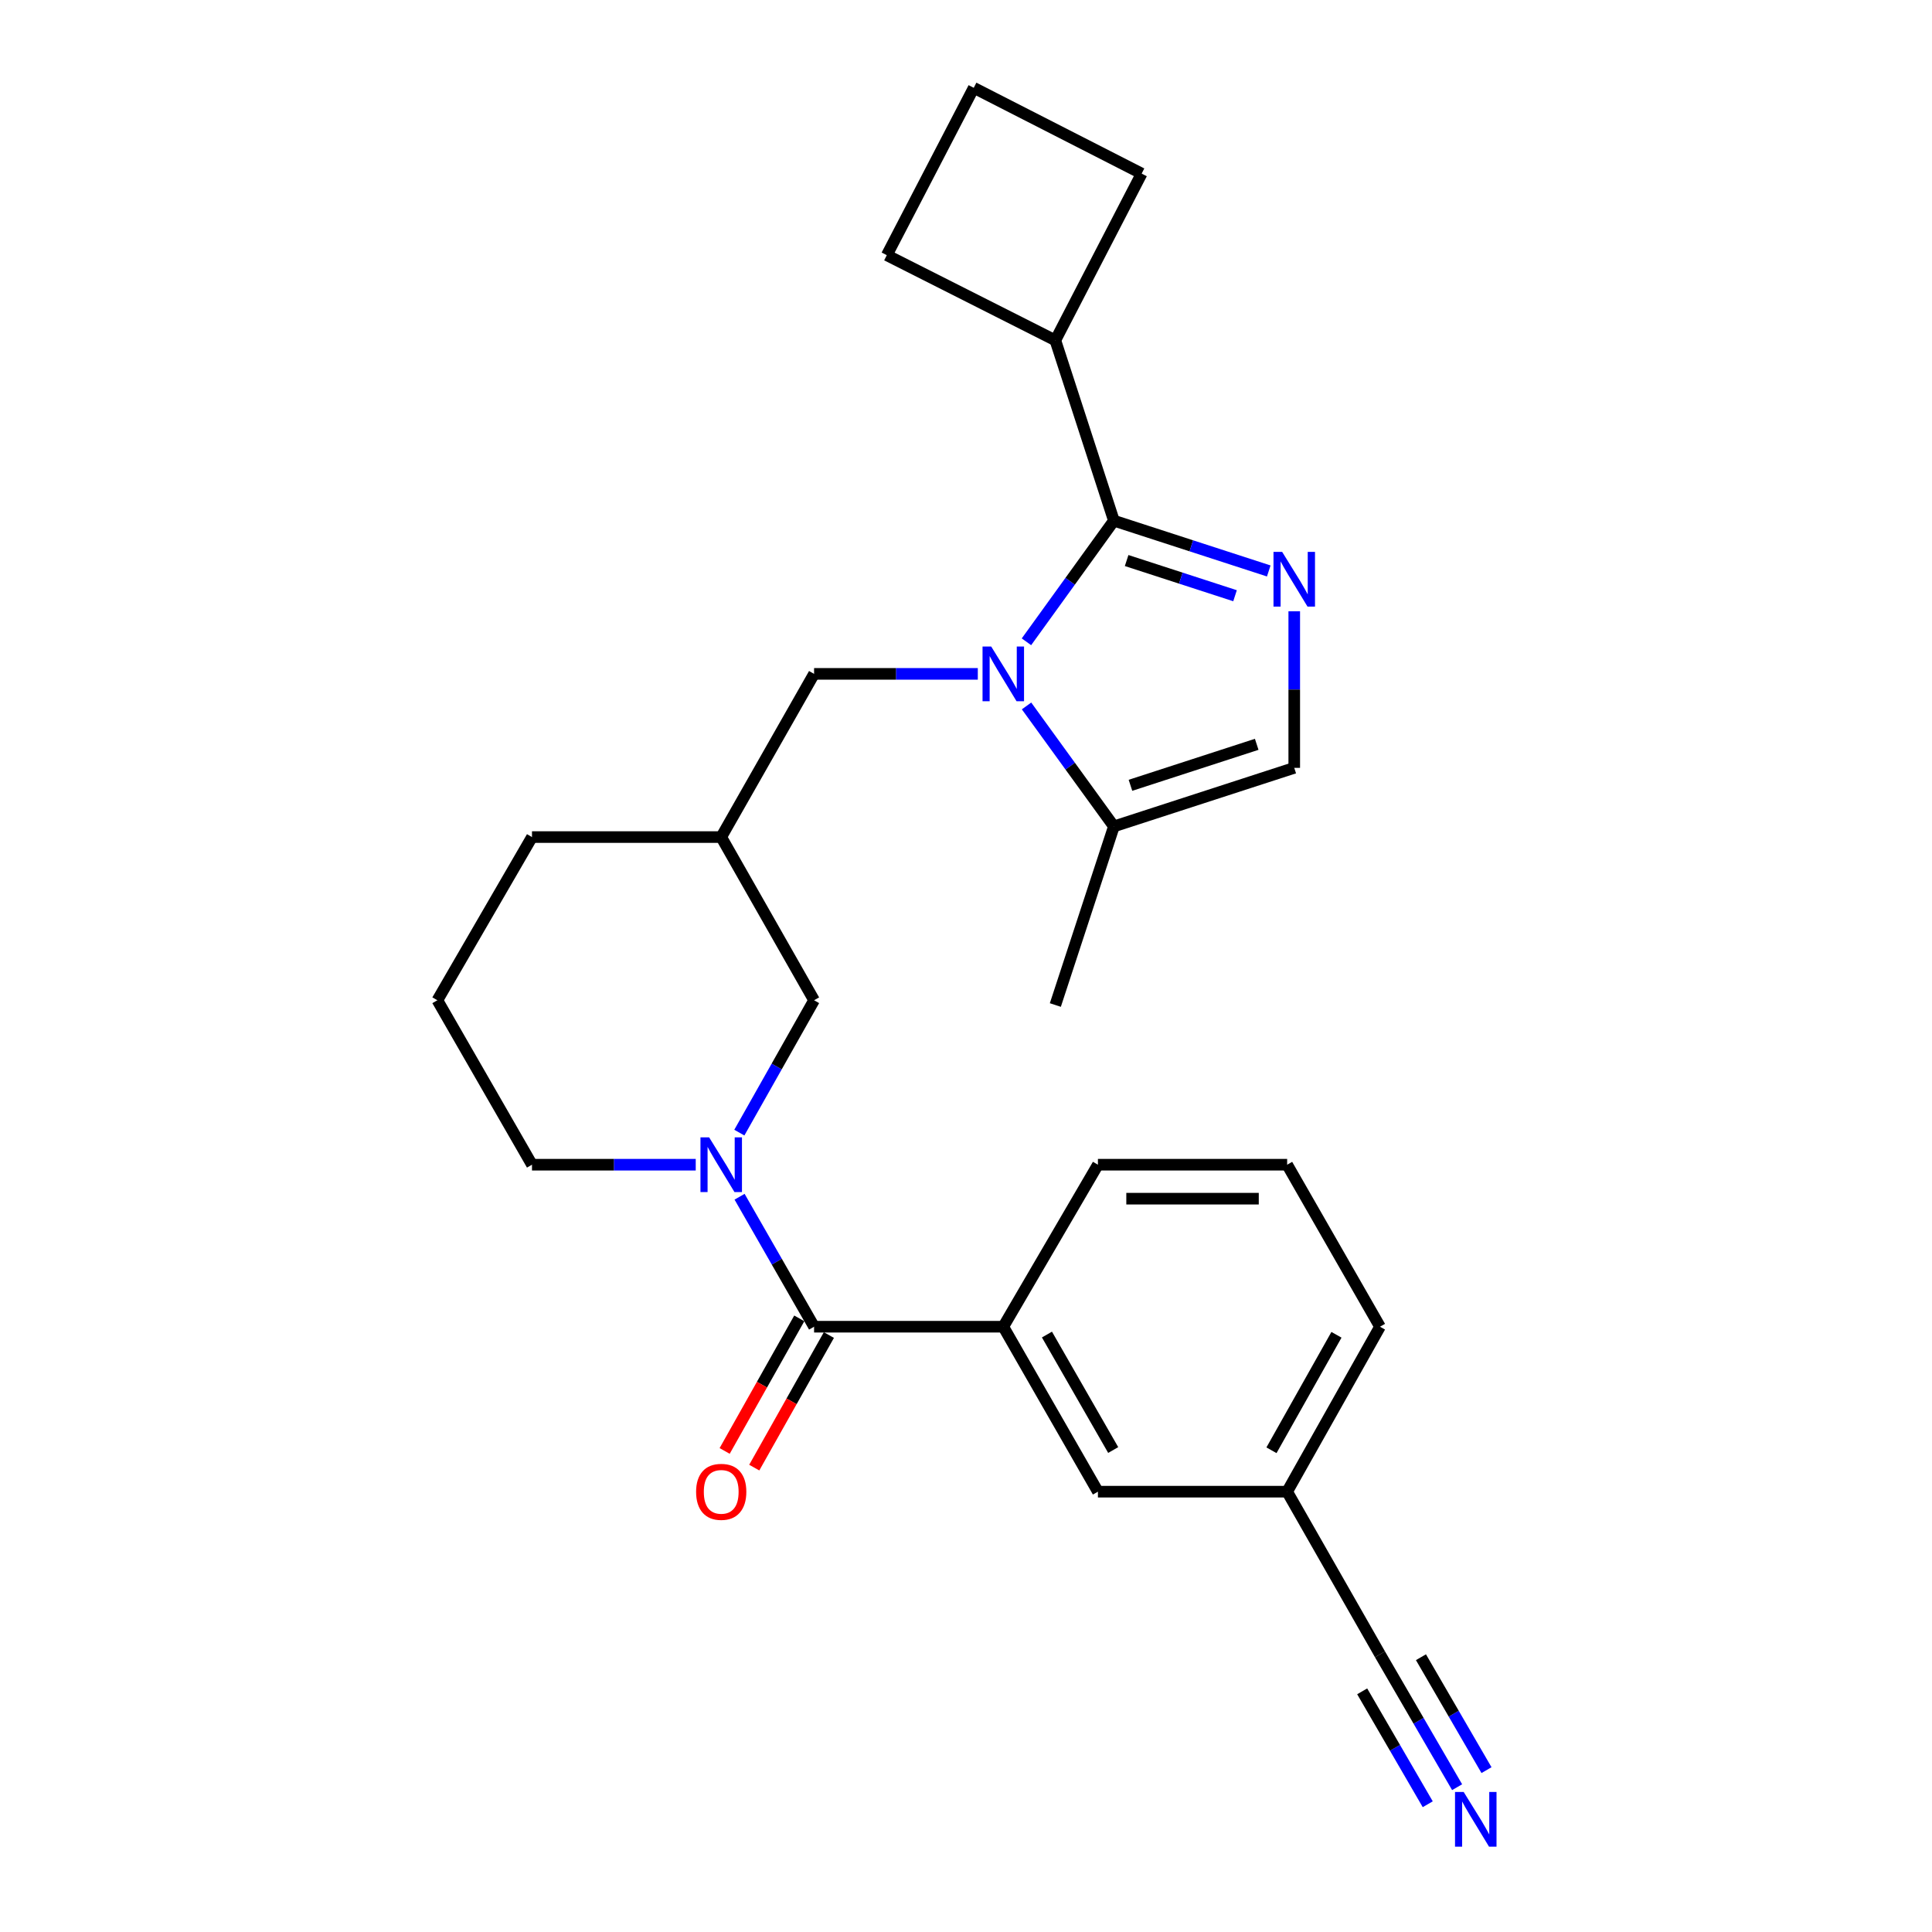 <?xml version='1.0' encoding='iso-8859-1'?>
<svg version='1.1' baseProfile='full'
              xmlns='http://www.w3.org/2000/svg'
                      xmlns:rdkit='http://www.rdkit.org/xml'
                      xmlns:xlink='http://www.w3.org/1999/xlink'
                  xml:space='preserve'
width='1000px' height='1000px' viewBox='0 0 1000 1000'>
<!-- END OF HEADER -->
<rect style='opacity:1.0;fill:#FFFFFF;stroke:none' width='1000' height='1000' x='0' y='0'> </rect>
<path class='bond-0' d='M 531.289,332.191 L 553.919,300.848' style='fill:none;fill-rule:evenodd;stroke:#0000FF;stroke-width:6px;stroke-linecap:butt;stroke-linejoin:miter;stroke-opacity:1' />
<path class='bond-0' d='M 553.919,300.848 L 576.55,269.505' style='fill:none;fill-rule:evenodd;stroke:#000000;stroke-width:6px;stroke-linecap:butt;stroke-linejoin:miter;stroke-opacity:1' />
<path class='bond-4' d='M 531.336,365.394 L 553.943,396.57' style='fill:none;fill-rule:evenodd;stroke:#0000FF;stroke-width:6px;stroke-linecap:butt;stroke-linejoin:miter;stroke-opacity:1' />
<path class='bond-4' d='M 553.943,396.57 L 576.55,427.746' style='fill:none;fill-rule:evenodd;stroke:#000000;stroke-width:6px;stroke-linecap:butt;stroke-linejoin:miter;stroke-opacity:1' />
<path class='bond-8' d='M 506.111,348.796 L 463.739,348.796' style='fill:none;fill-rule:evenodd;stroke:#0000FF;stroke-width:6px;stroke-linecap:butt;stroke-linejoin:miter;stroke-opacity:1' />
<path class='bond-8' d='M 463.739,348.796 L 421.367,348.796' style='fill:none;fill-rule:evenodd;stroke:#000000;stroke-width:6px;stroke-linecap:butt;stroke-linejoin:miter;stroke-opacity:1' />
<path class='bond-1' d='M 576.55,269.505 L 616.629,282.516' style='fill:none;fill-rule:evenodd;stroke:#000000;stroke-width:6px;stroke-linecap:butt;stroke-linejoin:miter;stroke-opacity:1' />
<path class='bond-1' d='M 616.629,282.516 L 656.707,295.527' style='fill:none;fill-rule:evenodd;stroke:#0000FF;stroke-width:6px;stroke-linecap:butt;stroke-linejoin:miter;stroke-opacity:1' />
<path class='bond-1' d='M 583.144,290.134 L 611.198,299.242' style='fill:none;fill-rule:evenodd;stroke:#000000;stroke-width:6px;stroke-linecap:butt;stroke-linejoin:miter;stroke-opacity:1' />
<path class='bond-1' d='M 611.198,299.242 L 639.253,308.35' style='fill:none;fill-rule:evenodd;stroke:#0000FF;stroke-width:6px;stroke-linecap:butt;stroke-linejoin:miter;stroke-opacity:1' />
<path class='bond-13' d='M 576.55,269.505 L 546.244,176.164' style='fill:none;fill-rule:evenodd;stroke:#000000;stroke-width:6px;stroke-linecap:butt;stroke-linejoin:miter;stroke-opacity:1' />
<path class='bond-26' d='M 669.9,316.411 L 669.9,356.926' style='fill:none;fill-rule:evenodd;stroke:#0000FF;stroke-width:6px;stroke-linecap:butt;stroke-linejoin:miter;stroke-opacity:1' />
<path class='bond-26' d='M 669.9,356.926 L 669.9,397.44' style='fill:none;fill-rule:evenodd;stroke:#000000;stroke-width:6px;stroke-linecap:butt;stroke-linejoin:miter;stroke-opacity:1' />
<path class='bond-2' d='M 382.677,586.246 L 402.022,551.991' style='fill:none;fill-rule:evenodd;stroke:#0000FF;stroke-width:6px;stroke-linecap:butt;stroke-linejoin:miter;stroke-opacity:1' />
<path class='bond-2' d='M 402.022,551.991 L 421.367,517.735' style='fill:none;fill-rule:evenodd;stroke:#000000;stroke-width:6px;stroke-linecap:butt;stroke-linejoin:miter;stroke-opacity:1' />
<path class='bond-3' d='M 382.802,619.426 L 402.084,653.065' style='fill:none;fill-rule:evenodd;stroke:#0000FF;stroke-width:6px;stroke-linecap:butt;stroke-linejoin:miter;stroke-opacity:1' />
<path class='bond-3' d='M 402.084,653.065 L 421.367,686.704' style='fill:none;fill-rule:evenodd;stroke:#000000;stroke-width:6px;stroke-linecap:butt;stroke-linejoin:miter;stroke-opacity:1' />
<path class='bond-28' d='M 360.111,602.85 L 317.735,602.85' style='fill:none;fill-rule:evenodd;stroke:#0000FF;stroke-width:6px;stroke-linecap:butt;stroke-linejoin:miter;stroke-opacity:1' />
<path class='bond-28' d='M 317.735,602.85 L 275.358,602.85' style='fill:none;fill-rule:evenodd;stroke:#000000;stroke-width:6px;stroke-linecap:butt;stroke-linejoin:miter;stroke-opacity:1' />
<path class='bond-6' d='M 421.367,686.704 L 519.299,686.704' style='fill:none;fill-rule:evenodd;stroke:#000000;stroke-width:6px;stroke-linecap:butt;stroke-linejoin:miter;stroke-opacity:1' />
<path class='bond-12' d='M 413.705,682.39 L 394.391,716.699' style='fill:none;fill-rule:evenodd;stroke:#000000;stroke-width:6px;stroke-linecap:butt;stroke-linejoin:miter;stroke-opacity:1' />
<path class='bond-12' d='M 394.391,716.699 L 375.078,751.009' style='fill:none;fill-rule:evenodd;stroke:#FF0000;stroke-width:6px;stroke-linecap:butt;stroke-linejoin:miter;stroke-opacity:1' />
<path class='bond-12' d='M 429.029,691.017 L 409.716,725.326' style='fill:none;fill-rule:evenodd;stroke:#000000;stroke-width:6px;stroke-linecap:butt;stroke-linejoin:miter;stroke-opacity:1' />
<path class='bond-12' d='M 409.716,725.326 L 390.402,759.635' style='fill:none;fill-rule:evenodd;stroke:#FF0000;stroke-width:6px;stroke-linecap:butt;stroke-linejoin:miter;stroke-opacity:1' />
<path class='bond-5' d='M 576.55,427.746 L 669.9,397.44' style='fill:none;fill-rule:evenodd;stroke:#000000;stroke-width:6px;stroke-linecap:butt;stroke-linejoin:miter;stroke-opacity:1' />
<path class='bond-5' d='M 585.123,406.474 L 650.468,385.26' style='fill:none;fill-rule:evenodd;stroke:#000000;stroke-width:6px;stroke-linecap:butt;stroke-linejoin:miter;stroke-opacity:1' />
<path class='bond-18' d='M 576.55,427.746 L 546.244,520.197' style='fill:none;fill-rule:evenodd;stroke:#000000;stroke-width:6px;stroke-linecap:butt;stroke-linejoin:miter;stroke-opacity:1' />
<path class='bond-14' d='M 519.299,686.704 L 568.285,772.091' style='fill:none;fill-rule:evenodd;stroke:#000000;stroke-width:6px;stroke-linecap:butt;stroke-linejoin:miter;stroke-opacity:1' />
<path class='bond-14' d='M 541.901,690.761 L 576.191,750.532' style='fill:none;fill-rule:evenodd;stroke:#000000;stroke-width:6px;stroke-linecap:butt;stroke-linejoin:miter;stroke-opacity:1' />
<path class='bond-17' d='M 519.299,686.704 L 568.285,602.85' style='fill:none;fill-rule:evenodd;stroke:#000000;stroke-width:6px;stroke-linecap:butt;stroke-linejoin:miter;stroke-opacity:1' />
<path class='bond-7' d='M 754.203,925.047 L 734.244,890.667' style='fill:none;fill-rule:evenodd;stroke:#0000FF;stroke-width:6px;stroke-linecap:butt;stroke-linejoin:miter;stroke-opacity:1' />
<path class='bond-7' d='M 734.244,890.667 L 714.285,856.287' style='fill:none;fill-rule:evenodd;stroke:#000000;stroke-width:6px;stroke-linecap:butt;stroke-linejoin:miter;stroke-opacity:1' />
<path class='bond-7' d='M 769.411,916.218 L 752.446,886.995' style='fill:none;fill-rule:evenodd;stroke:#0000FF;stroke-width:6px;stroke-linecap:butt;stroke-linejoin:miter;stroke-opacity:1' />
<path class='bond-7' d='M 752.446,886.995 L 735.481,857.772' style='fill:none;fill-rule:evenodd;stroke:#000000;stroke-width:6px;stroke-linecap:butt;stroke-linejoin:miter;stroke-opacity:1' />
<path class='bond-7' d='M 738.994,933.876 L 722.029,904.653' style='fill:none;fill-rule:evenodd;stroke:#0000FF;stroke-width:6px;stroke-linecap:butt;stroke-linejoin:miter;stroke-opacity:1' />
<path class='bond-7' d='M 722.029,904.653 L 705.064,875.431' style='fill:none;fill-rule:evenodd;stroke:#000000;stroke-width:6px;stroke-linecap:butt;stroke-linejoin:miter;stroke-opacity:1' />
<path class='bond-11' d='M 421.367,348.796 L 373.3,433.266' style='fill:none;fill-rule:evenodd;stroke:#000000;stroke-width:6px;stroke-linecap:butt;stroke-linejoin:miter;stroke-opacity:1' />
<path class='bond-9' d='M 421.367,517.735 L 373.3,433.266' style='fill:none;fill-rule:evenodd;stroke:#000000;stroke-width:6px;stroke-linecap:butt;stroke-linejoin:miter;stroke-opacity:1' />
<path class='bond-10' d='M 714.285,856.287 L 666.227,772.091' style='fill:none;fill-rule:evenodd;stroke:#000000;stroke-width:6px;stroke-linecap:butt;stroke-linejoin:miter;stroke-opacity:1' />
<path class='bond-20' d='M 373.3,433.266 L 275.358,433.266' style='fill:none;fill-rule:evenodd;stroke:#000000;stroke-width:6px;stroke-linecap:butt;stroke-linejoin:miter;stroke-opacity:1' />
<path class='bond-23' d='M 546.244,176.164 L 590.922,89.848' style='fill:none;fill-rule:evenodd;stroke:#000000;stroke-width:6px;stroke-linecap:butt;stroke-linejoin:miter;stroke-opacity:1' />
<path class='bond-24' d='M 546.244,176.164 L 459,132.083' style='fill:none;fill-rule:evenodd;stroke:#000000;stroke-width:6px;stroke-linecap:butt;stroke-linejoin:miter;stroke-opacity:1' />
<path class='bond-15' d='M 568.285,772.091 L 666.227,772.091' style='fill:none;fill-rule:evenodd;stroke:#000000;stroke-width:6px;stroke-linecap:butt;stroke-linejoin:miter;stroke-opacity:1' />
<path class='bond-29' d='M 666.227,772.091 L 714.285,686.704' style='fill:none;fill-rule:evenodd;stroke:#000000;stroke-width:6px;stroke-linecap:butt;stroke-linejoin:miter;stroke-opacity:1' />
<path class='bond-29' d='M 658.111,750.658 L 691.751,690.887' style='fill:none;fill-rule:evenodd;stroke:#000000;stroke-width:6px;stroke-linecap:butt;stroke-linejoin:miter;stroke-opacity:1' />
<path class='bond-16' d='M 275.358,602.85 L 226.382,517.735' style='fill:none;fill-rule:evenodd;stroke:#000000;stroke-width:6px;stroke-linecap:butt;stroke-linejoin:miter;stroke-opacity:1' />
<path class='bond-21' d='M 568.285,602.85 L 666.227,602.85' style='fill:none;fill-rule:evenodd;stroke:#000000;stroke-width:6px;stroke-linecap:butt;stroke-linejoin:miter;stroke-opacity:1' />
<path class='bond-21' d='M 582.976,620.435 L 651.536,620.435' style='fill:none;fill-rule:evenodd;stroke:#000000;stroke-width:6px;stroke-linecap:butt;stroke-linejoin:miter;stroke-opacity:1' />
<path class='bond-19' d='M 226.382,517.735 L 275.358,433.266' style='fill:none;fill-rule:evenodd;stroke:#000000;stroke-width:6px;stroke-linecap:butt;stroke-linejoin:miter;stroke-opacity:1' />
<path class='bond-25' d='M 666.227,602.85 L 714.285,686.704' style='fill:none;fill-rule:evenodd;stroke:#000000;stroke-width:6px;stroke-linecap:butt;stroke-linejoin:miter;stroke-opacity:1' />
<path class='bond-22' d='M 504.01,45.455 L 459,132.083' style='fill:none;fill-rule:evenodd;stroke:#000000;stroke-width:6px;stroke-linecap:butt;stroke-linejoin:miter;stroke-opacity:1' />
<path class='bond-27' d='M 504.01,45.455 L 590.922,89.848' style='fill:none;fill-rule:evenodd;stroke:#000000;stroke-width:6px;stroke-linecap:butt;stroke-linejoin:miter;stroke-opacity:1' />
<path  class='atom-0' d='M 513.039 334.636
L 522.319 349.636
Q 523.239 351.116, 524.719 353.796
Q 526.199 356.476, 526.279 356.636
L 526.279 334.636
L 530.039 334.636
L 530.039 362.956
L 526.159 362.956
L 516.199 346.556
Q 515.039 344.636, 513.799 342.436
Q 512.599 340.236, 512.239 339.556
L 512.239 362.956
L 508.559 362.956
L 508.559 334.636
L 513.039 334.636
' fill='#0000FF'/>
<path  class='atom-2' d='M 663.64 285.651
L 672.92 300.651
Q 673.84 302.131, 675.32 304.811
Q 676.8 307.491, 676.88 307.651
L 676.88 285.651
L 680.64 285.651
L 680.64 313.971
L 676.76 313.971
L 666.8 297.571
Q 665.64 295.651, 664.4 293.451
Q 663.2 291.251, 662.84 290.571
L 662.84 313.971
L 659.16 313.971
L 659.16 285.651
L 663.64 285.651
' fill='#0000FF'/>
<path  class='atom-3' d='M 367.04 588.69
L 376.32 603.69
Q 377.24 605.17, 378.72 607.85
Q 380.2 610.53, 380.28 610.69
L 380.28 588.69
L 384.04 588.69
L 384.04 617.01
L 380.16 617.01
L 370.2 600.61
Q 369.04 598.69, 367.8 596.49
Q 366.6 594.29, 366.24 593.61
L 366.24 617.01
L 362.56 617.01
L 362.56 588.69
L 367.04 588.69
' fill='#0000FF'/>
<path  class='atom-8' d='M 757.596 927.515
L 766.876 942.515
Q 767.796 943.995, 769.276 946.675
Q 770.756 949.355, 770.836 949.515
L 770.836 927.515
L 774.596 927.515
L 774.596 955.835
L 770.716 955.835
L 760.756 939.435
Q 759.596 937.515, 758.356 935.315
Q 757.156 933.115, 756.796 932.435
L 756.796 955.835
L 753.116 955.835
L 753.116 927.515
L 757.596 927.515
' fill='#0000FF'/>
<path  class='atom-13' d='M 360.3 772.171
Q 360.3 765.371, 363.66 761.571
Q 367.02 757.771, 373.3 757.771
Q 379.58 757.771, 382.94 761.571
Q 386.3 765.371, 386.3 772.171
Q 386.3 779.051, 382.9 782.971
Q 379.5 786.851, 373.3 786.851
Q 367.06 786.851, 363.66 782.971
Q 360.3 779.091, 360.3 772.171
M 373.3 783.651
Q 377.62 783.651, 379.94 780.771
Q 382.3 777.851, 382.3 772.171
Q 382.3 766.611, 379.94 763.811
Q 377.62 760.971, 373.3 760.971
Q 368.98 760.971, 366.62 763.771
Q 364.3 766.571, 364.3 772.171
Q 364.3 777.891, 366.62 780.771
Q 368.98 783.651, 373.3 783.651
' fill='#FF0000'/>
</svg>
